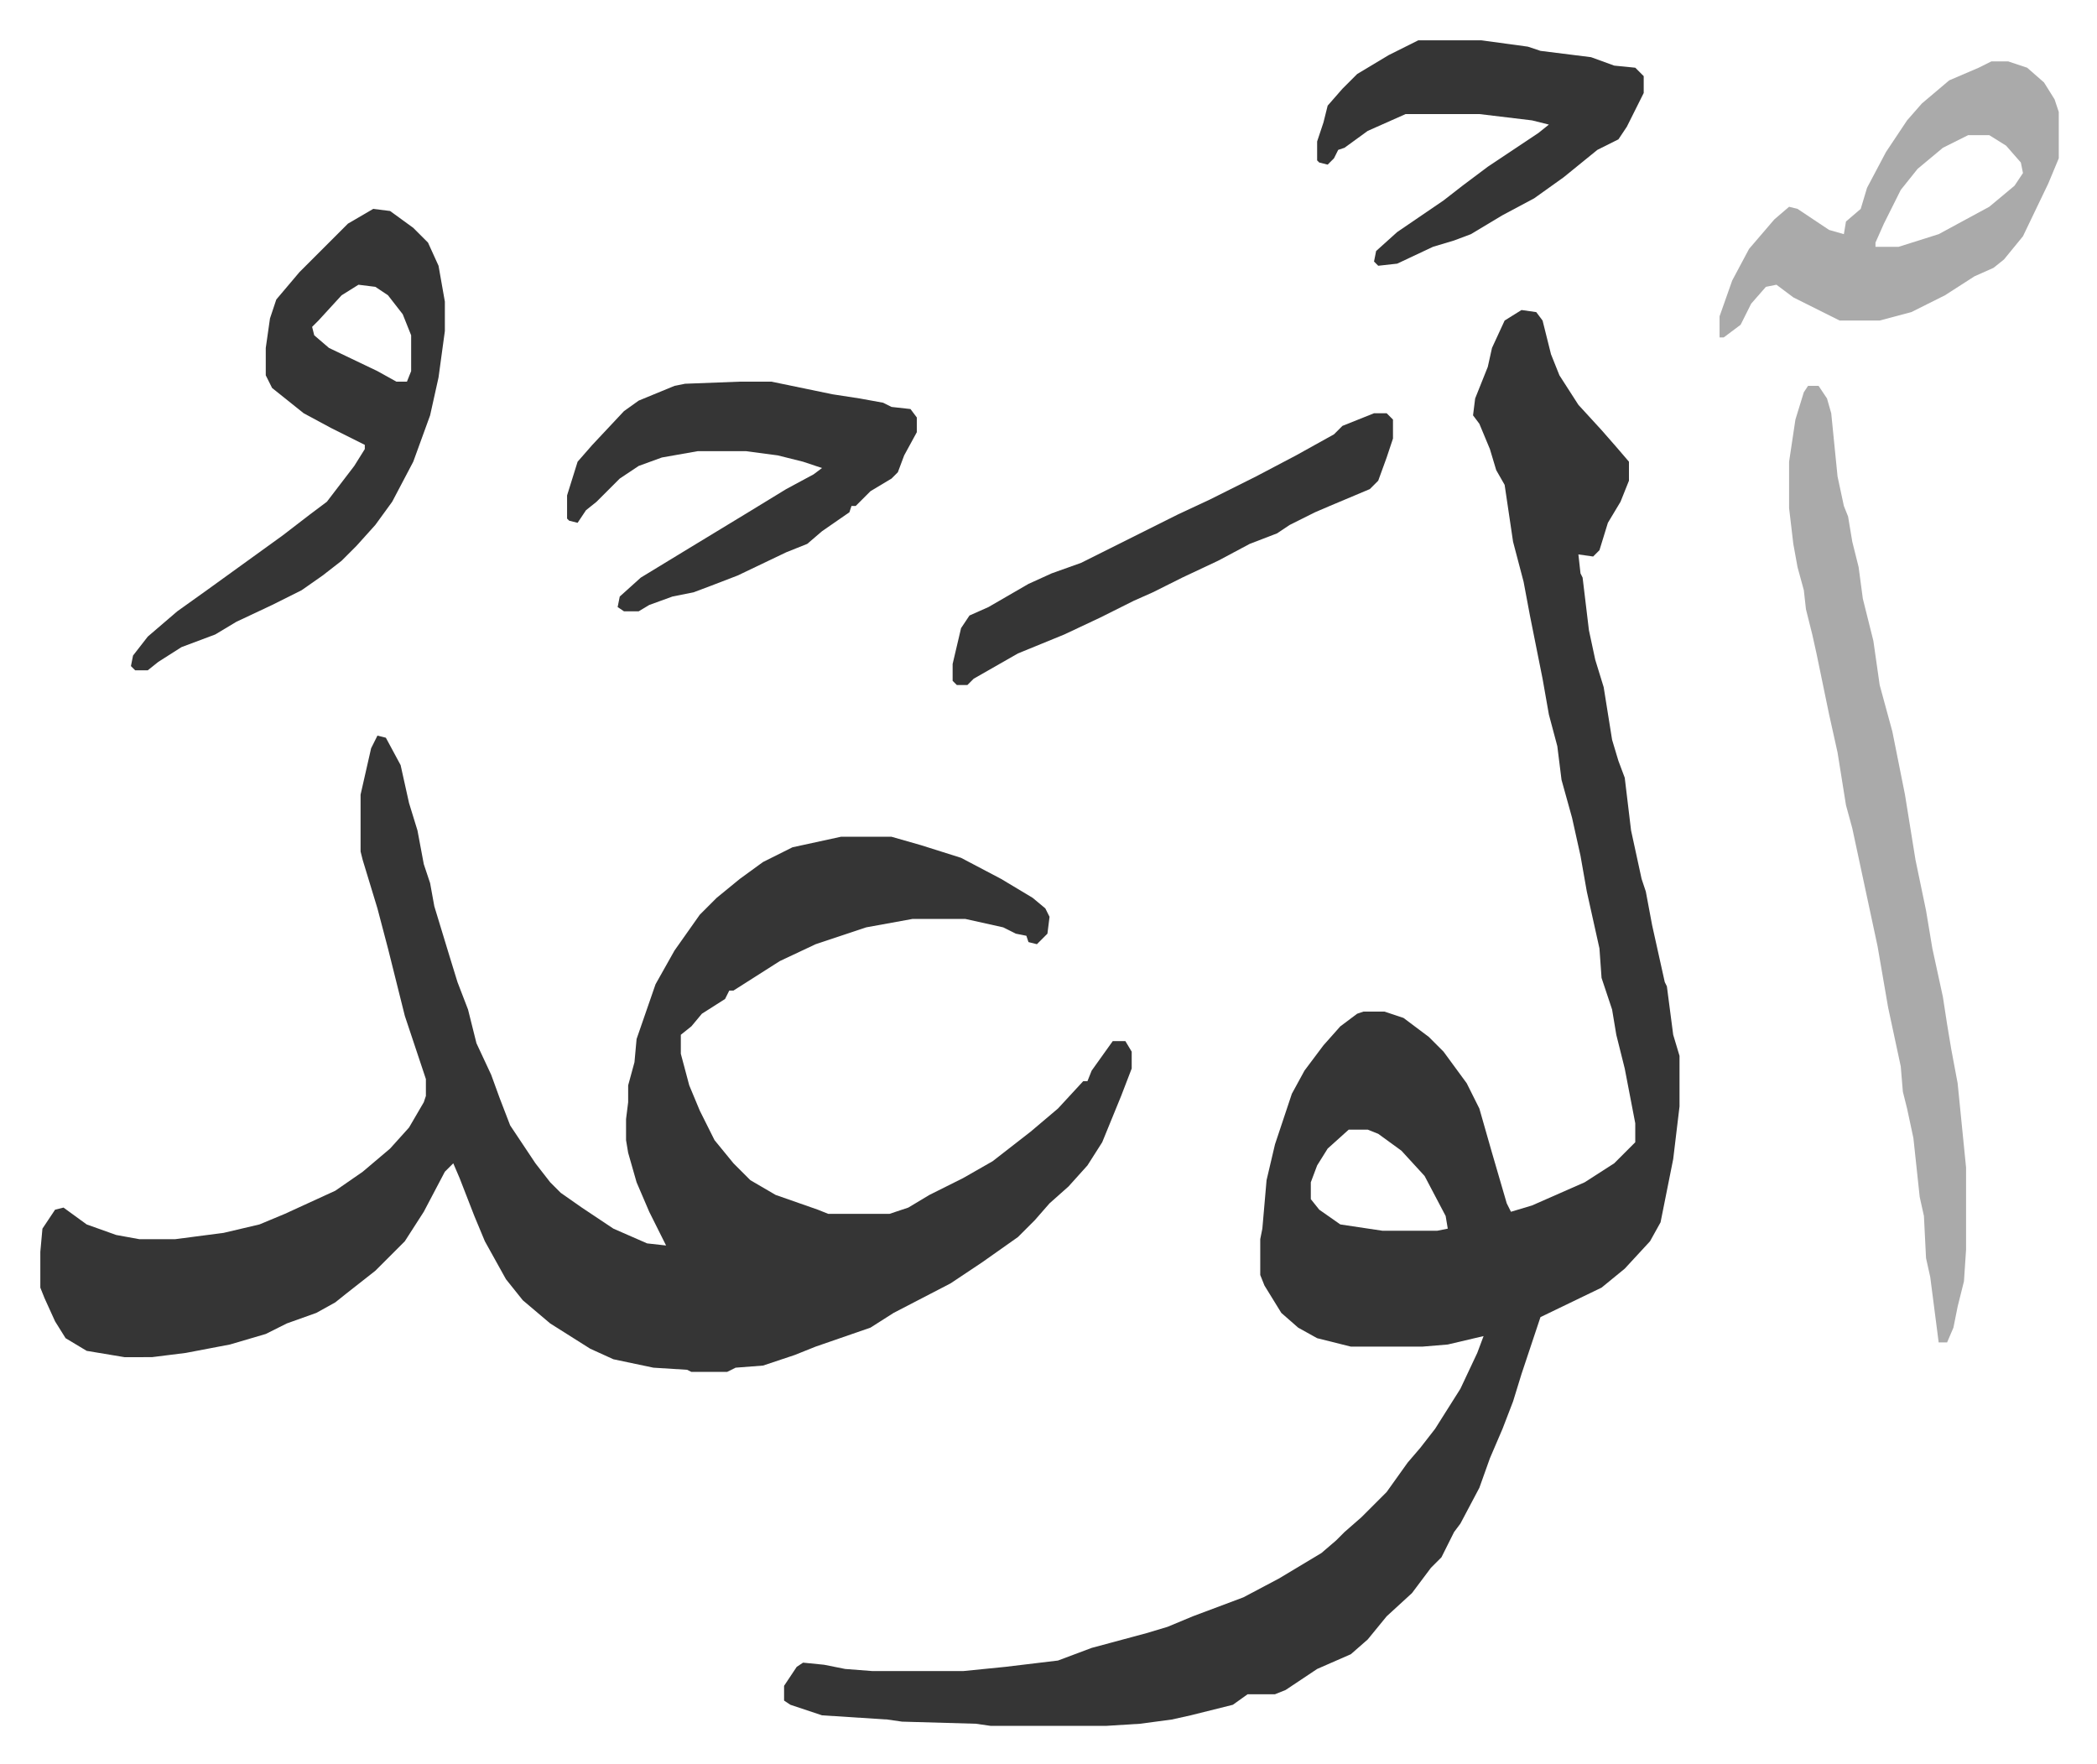 <svg xmlns="http://www.w3.org/2000/svg" role="img" viewBox="-19.14 319.86 995.28 837.28"><path fill="#353535" id="rule_normal" d="M160 669l4 1 7 13 4 18 4 13 3 16 3 9 2 11 7 23 4 13 5 13 4 16 7 15 4 11 5 13 12 18 7 9 5 5 10 7 15 10 16 7 9 1-8-16-6-14-4-14-1-6v-10l1-8v-8l3-11 1-11 9-26 9-16 12-17 8-8 11-9 11-8 14-7 23-5h24l14 4 19 6 19 10 15 9 6 5 2 4-1 8-5 5-4-1-1-3-5-1-6-3-18-4h-25l-22 4-24 8-17 8-22 14h-2l-2 4-11 7-5 6-5 4v9l4 15 5 12 7 14 9 11 8 8 12 7 20 7 5 2h29l9-3 10-6 16-8 14-8 18-14 13-11 12-13h2l2-5 10-14h6l3 5v8l-5 13-9 22-7 11-9 10-9 8-7 8-8 8-17 12-15 10-27 14-11 7-26 9-10 4-15 5-13 1-4 2h-17l-2-1-16-1-19-4-11-5-19-12-13-11-8-10-10-18-5-12-7-18-3-7-4 4-10 19-9 14-14 14-14 11-5 4-9 5-14 5-10 5-17 5-21 4-16 2H40l-18-3-10-6-5-8-5-11-2-5v-17l1-11 6-9 4-1 11 8 14 5 11 2h17l23-3 17-4 12-5 24-11 13-9 13-11 9-10 7-12 1-3v-8l-10-30-4-16-4-16-5-19-7-23-1-4v-27l5-22z"/><path fill="#353535" id="rule_normal" d="M703 467l7 1 3 4 4 16 4 10 9 14 11 12 7 8 6 7v9l-4 10-6 10-4 13-3 3-7-1 1 9 1 2 3 25 3 14 4 13 4 25 3 10 3 8 3 25 5 23 2 6 3 16 6 27 1 2 3 23 3 10v24l-3 25-6 30-5 9-12 13-11 9-29 14-9 27-4 13-5 13-6 14-5 14-9 17-3 4-6 12-5 5-9 12-12 11-9 11-8 7-16 7-15 10-5 2h-13l-7 5-20 5-9 2-15 2-16 1h-55l-7-1-35-1-7-1-31-2-15-5-3-2v-7l6-9 3-2 10 1 10 2 13 1h43l20-2 25-3 16-6 26-7 10-3 12-5 24-9 17-9 20-12 7-6 4-4 8-7 12-12 10-14 6-7 7-9 12-19 8-17 3-8-17 4-12 1h-34l-16-4-9-5-8-7-8-13-2-5v-17l1-5 2-23 4-17 8-24 6-11 9-12 8-9 8-6 3-1h10l9 3 12 9 7 7 11 15 6 12 6 21 7 24 2 4 10-3 25-11 14-9 10-10v-9l-5-26-4-16-2-12-5-15-1-14-6-27-3-17-4-18-5-18-2-16-4-15-3-17-2-10-4-20-3-16-5-19-4-27-4-7-3-10-5-12-3-4 1-8 6-15 2-9 6-13zm-82 389l-10 9-5 8-3 8v8l4 5 10 7 20 3h26l5-1-1-6-10-19-11-12-11-8-5-2z"/><path fill="#aaa" id="rule_hamzat_wasl" d="M839 503h5l4 6 2 7 3 30 3 14 2 5 2 12 3 12 2 15 5 20 3 21 6 22 2 10 4 20 5 31 5 24 3 18 5 23 2 13 2 12 3 16 4 40v39l-1 15-3 12-2 10-3 7h-4l-4-31-2-9-1-20-2-9-3-28-3-14-2-8-1-12-6-28-5-29-6-28-6-28-3-11-4-25-4-18-6-29-2-9-3-12-1-9-3-11-2-11-2-17v-22l3-20 4-13z"/><path fill="#353535" id="rule_normal" d="M158 419l8 1 11 8 7 7 5 11 3 17v14l-3 22-4 18-8 22-10 19-8 11-9 10-7 7-9 7-10 7-14 7-17 8-10 6-16 6-11 7-5 4h-6l-2-2 1-5 7-9 14-12 14-10 18-13 18-13 13-10 8-6 13-17 5-8v-2l-16-8-13-7-15-12-3-6v-13l2-14 3-9 11-13 23-23zm-7 36l-8 5-11 12-3 3 1 4 7 6 23 11 9 5h5l2-5v-17l-4-10-7-9-6-4z"/><path fill="#aaa" id="rule_hamzat_wasl" d="M926 349h8l9 3 8 7 5 8 2 6v22l-5 12-12 25-9 11-5 4-9 4-14 9-16 8-15 4h-19l-22-11-8-6-5 1-7 8-5 10-8 6h-2v-10l6-17 8-15 12-14 7-6 4 1 15 10 7 2 1-6 7-6 3-10 9-17 10-15 7-8 13-11 14-6zm-11 35l-12 6-12 10-8 10-8 16-4 9v2h11l19-6 24-13 12-10 4-6-1-5-7-8-8-5z"/><path fill="#353535" id="rule_normal" d="M332 501h15l29 6 13 2 11 2 4 2 9 1 3 4v7l-6 11-3 8-3 3-10 6-7 7h-2l-1 3-13 9-7 6-10 4-23 11-13 5-8 3-10 2-11 4-5 3h-7l-3-2 1-5 10-9 23-14 28-17 18-11 13-7 4-3-9-3-12-3-15-2h-23l-17 3-11 4-9 6-11 11-5 4-4 6-4-1-1-1v-11l5-16 7-8 15-16 7-5 17-7 5-1zm322-162h30l22 3 6 2 24 3 11 4 10 1 4 4v8l-8 16-4 6-10 5-16 13-14 10-15 8-15 9-8 3-10 3-17 8-9 1-2-2 1-5 10-9 22-15 9-7 12-9 24-16 5-4-8-2-25-3h-35l-18 8-11 8-3 1-2 4-3 3-4-1-1-1v-9l3-9 2-8 7-8 7-7 15-9zm-21 177h6l3 3v9l-3 9-4 11-4 4-19 8-7 3-12 6-6 4-13 5-15 8-17 8-14 7-9 4-16 8-17 8-22 9-21 12-3 3h-5l-2-2v-8l4-17 4-6 9-4 19-11 11-5 14-5 14-7 16-8 16-8 15-7 22-11 19-10 18-10 4-4z"/></svg>
